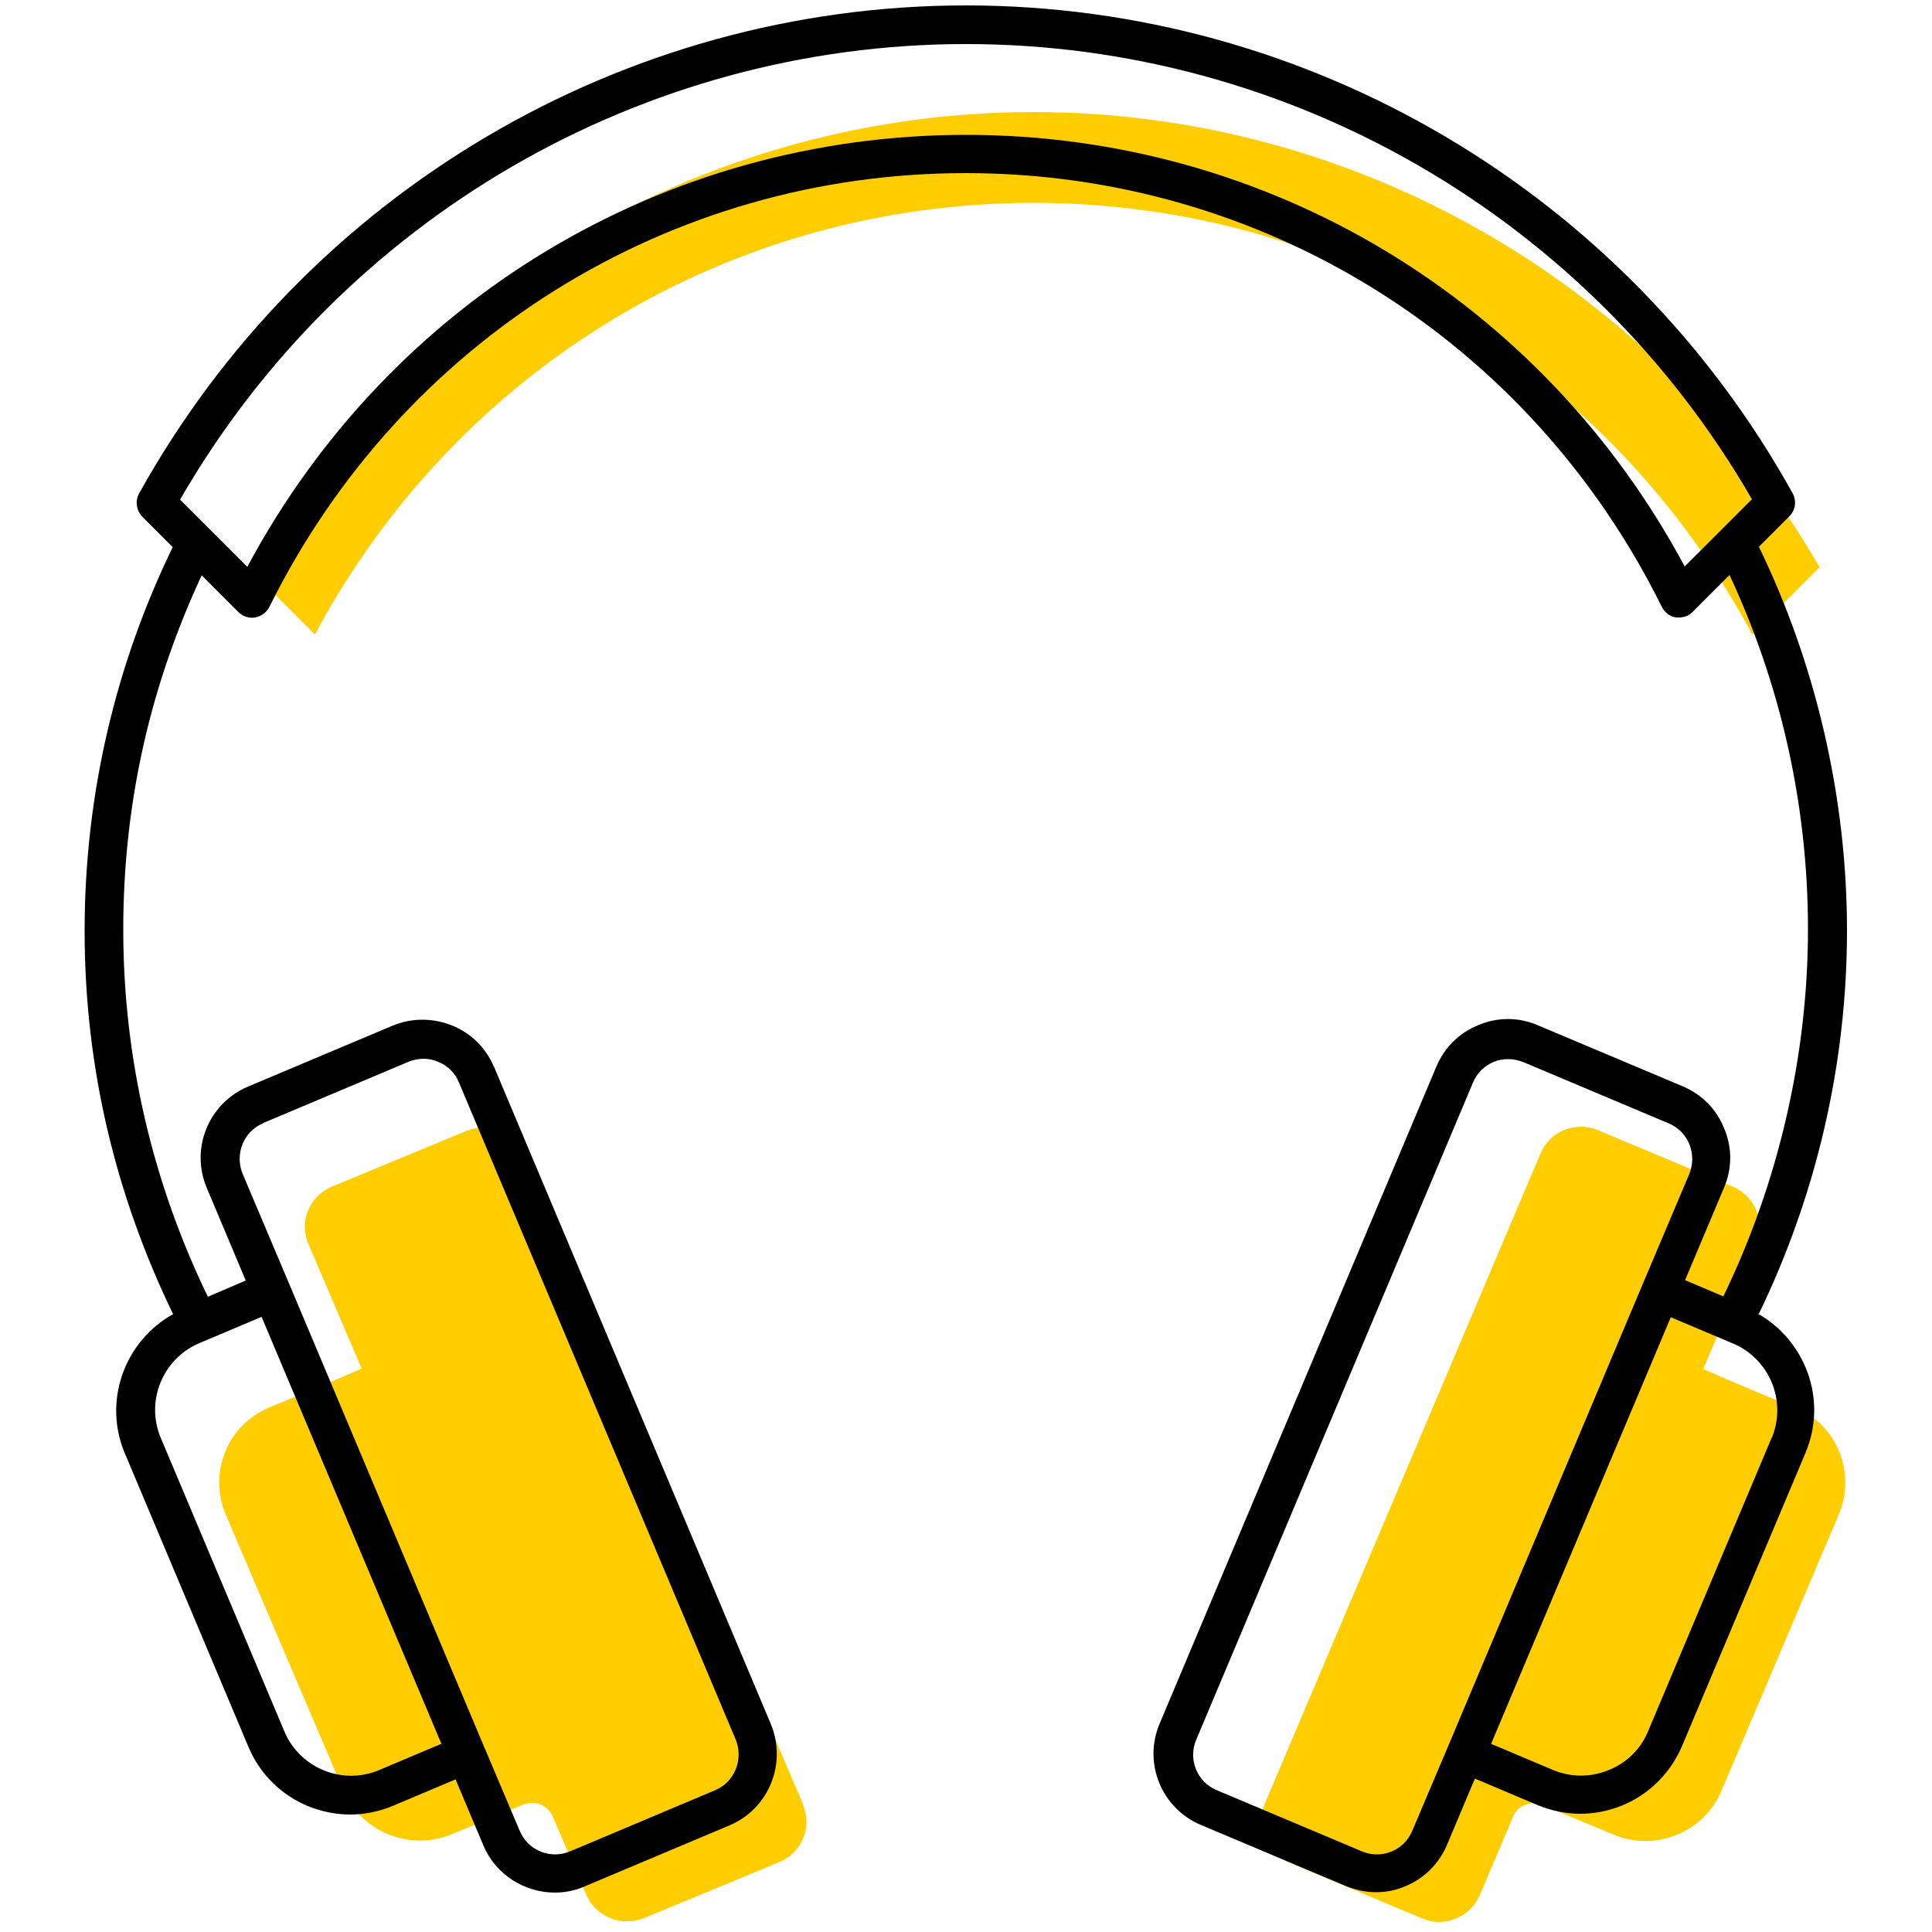 <?xml version="1.0" encoding="UTF-8"?><svg id="uuid-a4529921-4b5d-44ed-90cc-9ea288208956" xmlns="http://www.w3.org/2000/svg" viewBox="0 0 50 50"><path d="M8.15,16.42c3.7-6.91,10.77-11.17,18.6-11.17s14.9,4.26,18.6,11.17l1.74-1.74c-4.2-7.28-11.96-11.78-20.34-11.78S10.61,7.4,6.41,14.68l1.74,1.74Z" fill="#ffcd00"/><path d="M46.44,36.43l-1.32-.55-1.04-.45h0c.46-1.08,.91-2.16,1.37-3.24,.24-.58-.03-1.24-.61-1.48l-3.48-1.46c-.14-.06-.29-.09-.44-.09s-.29,.03-.43,.08c-.28,.11-.5,.33-.62,.61l-7.15,16.86c-.24,.58,.03,1.24,.61,1.48l3.48,1.46c.28,.12,.59,.12,.87,0,.28-.11,.5-.33,.62-.61l.86-2.03c.06-.14,.17-.25,.31-.3,.14-.06,.3-.06,.44,0l1.85,.77c1.08,.45,2.33-.05,2.79-1.13l3.04-7.16c.22-.52,.22-1.1,.01-1.62-.21-.52-.62-.93-1.14-1.15Z" fill="#ffcd00"/><path d="M20.78,46.69l-7.19-16.82h0c-.12-.28-.34-.49-.62-.61-.28-.11-.6-.11-.88,0l-3.5,1.45c-.58,.24-.86,.91-.61,1.48l1.38,3.23c-.35,.15-.7,.3-1.05,.45l-1.33,.55c-.53,.22-.94,.63-1.15,1.15-.21,.52-.21,1.1,.01,1.62l3.05,7.15c.46,1.07,1.72,1.58,2.8,1.13l1.86-.77c.07-.03,.15-.04,.22-.04s.15,.01,.22,.04c.14,.06,.25,.17,.31,.3l.87,2.03c.12,.28,.34,.49,.62,.61,.28,.11,.6,.11,.88,0l3.5-1.45c.58-.24,.86-.91,.61-1.48Z" fill="#ffcd00"/><path d="M45.52,34c1.48-3.06,2.28-6.45,2.28-9.92s-.82-6.92-2.28-9.93l.79-.79c.16-.16,.19-.4,.08-.6C42.07,4.98,33.87,.14,25,.14S7.93,4.98,3.6,12.77c-.11,.2-.07,.44,.08,.6l.79,.79c-1.46,3-2.28,6.37-2.28,9.93s.81,6.86,2.29,9.92c-1.26,.7-1.82,2.25-1.25,3.6l3.2,7.6c.3,.71,.85,1.25,1.56,1.54,.35,.14,.72,.21,1.08,.21s.76-.08,1.11-.23l1.61-.68,.72,1.71c.32,.76,1.07,1.22,1.85,1.22,.26,0,.52-.05,.77-.16l3.75-1.58c1.02-.43,1.49-1.6,1.07-2.62l-7.16-17c-.21-.49-.59-.88-1.09-1.08-.5-.2-1.04-.2-1.53,0l-3.75,1.58c-1.02,.43-1.5,1.6-1.07,2.62l1.01,2.4-.98,.42c-1.42-2.93-2.19-6.15-2.19-9.5s.73-6.38,2.03-9.17l.95,.95c.11,.11,.28,.17,.43,.14,.16-.03,.3-.13,.37-.27,3.43-6.92,10.34-11.23,18.02-11.23s14.59,4.3,18.02,11.23c.07,.14,.21,.25,.37,.27,.03,0,.05,0,.08,0,.13,0,.26-.05,.35-.15l.95-.95c1.3,2.79,2.03,5.9,2.03,9.17s-.77,6.57-2.19,9.5l-.99-.42,1.01-2.4c.21-.49,.21-1.04,0-1.53-.2-.5-.58-.88-1.08-1.09l-3.75-1.58c-.49-.21-1.04-.21-1.53,0-.5,.2-.88,.58-1.09,1.08l-7.16,17c-.43,1.02,.05,2.19,1.07,2.62l3.75,1.58c.25,.1,.51,.16,.78,.16s.51-.05,.75-.15c.49-.2,.88-.58,1.09-1.08l.72-1.71,1.61,.68c.36,.15,.74,.23,1.11,.23s.73-.07,1.08-.21c.71-.29,1.26-.84,1.56-1.54l3.2-7.6c.57-1.36,0-2.9-1.25-3.6ZM6.82,29.06l3.75-1.58c.25-.1,.52-.11,.77,0,.25,.1,.44,.29,.54,.54l7.16,17c.21,.51-.03,1.1-.53,1.31l-3.75,1.58c-.51,.22-1.1-.02-1.31-.53l-.92-2.17h0l-5.04-11.97h0l-1.21-2.86c-.21-.51,.02-1.1,.53-1.31Zm4.6,16.07l-1.61,.68c-.95,.4-2.05-.05-2.45-1l-3.2-7.6c-.4-.95,.05-2.05,1-2.45l1.61-.68,4.65,11.04ZM25,1.14c8.38,0,16.14,4.5,20.34,11.78l-1.74,1.74c-3.7-6.9-10.77-11.17-18.6-11.17S10.1,7.76,6.4,14.67l-1.74-1.74C8.86,5.65,16.62,1.14,25,1.14Zm20.85,36.07l-3.2,7.6c-.19,.46-.56,.82-1.02,1-.46,.19-.97,.19-1.43,0l-1.61-.68,4.65-11.04,1.61,.68c.95,.4,1.4,1.5,1,2.45Zm-10.61,10.7l-3.75-1.58c-.51-.21-.75-.8-.53-1.31l7.16-17c.1-.25,.3-.44,.54-.54,.12-.05,.25-.07,.38-.07s.26,.03,.39,.08l3.75,1.58c.25,.1,.44,.3,.54,.54,.1,.25,.1,.52,0,.77l-1.21,2.86h0l-5.04,11.97h0l-.92,2.17c-.21,.51-.8,.75-1.31,.53Z"/></svg>